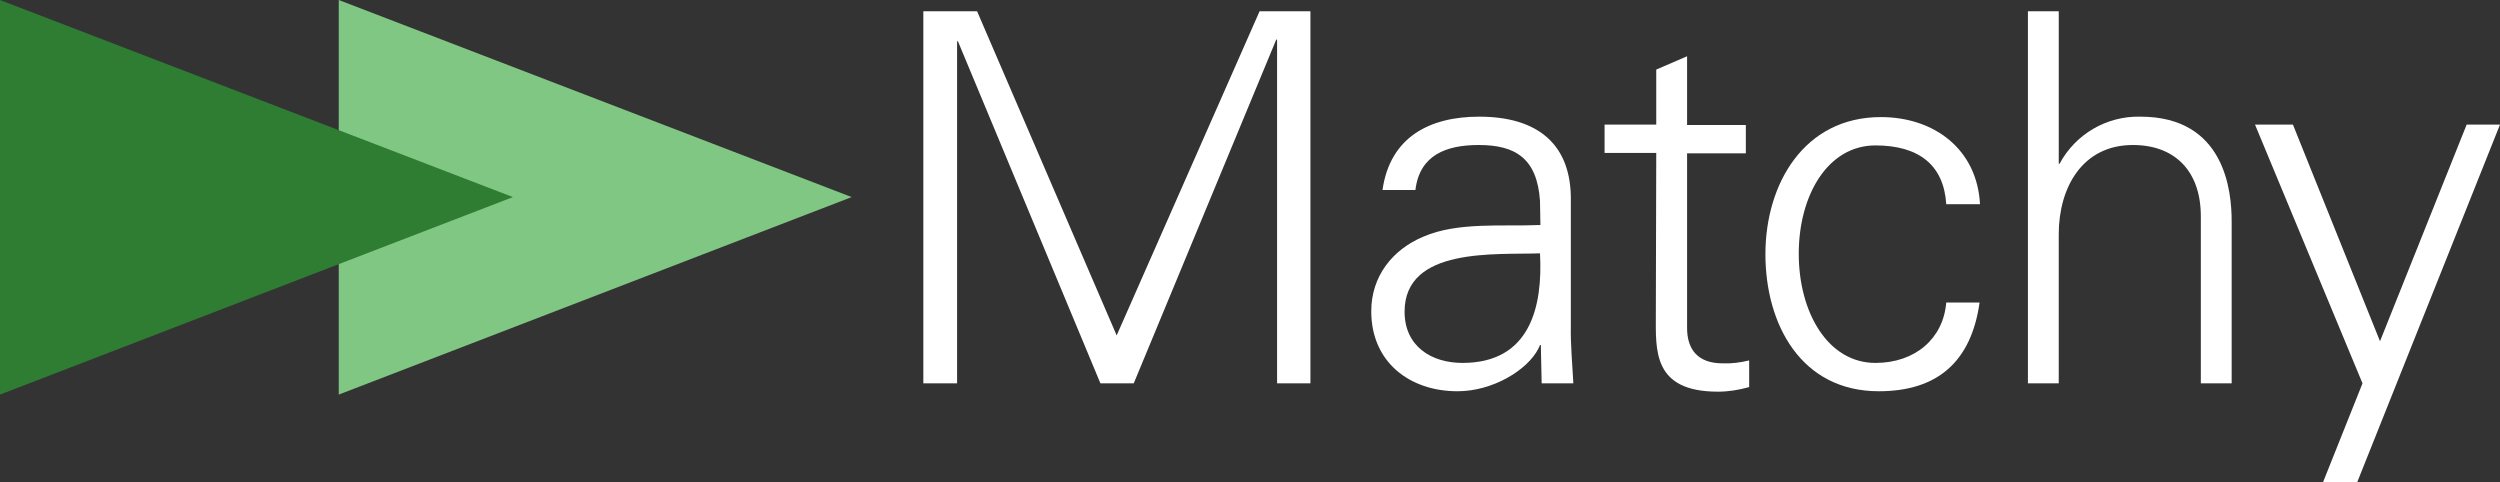 <?xml version="1.0" encoding="utf-8"?>
<!-- Generator: Adobe Illustrator 28.2.0, SVG Export Plug-In . SVG Version: 6.00 Build 0)  -->
<svg version="1.1" id="Layer_1" xmlns="http://www.w3.org/2000/svg" xmlns:xlink="http://www.w3.org/1999/xlink" x="0px" y="0px"
	 viewBox="0 0 600 115.8" style="enable-background:new 0 0 600 115.8;" xml:space="preserve">
<rect x="0" y="0" width="600" height="115.8" fill="#333333" stroke="none"/>
<style type="text/css">
	.st0{fill:#81C784;}
	.st1{fill:#2E7D32;}
	.st2{fill:#FFFFFF;}
</style>
<g id="Ebene_2">
	<g id="Ebene_1-2">
		<polygon class="st0" points="204.4,47.3 81.3,0 81.3,94.7 		"/>
		<polygon class="st1" points="123.1,47.3 0,0 0,94.7 		"/>
		<path class="st2" d="M221.6,92V2.7h12.9L268,80.5l34.3-77.8h12.2V92h-8V9.5h-0.2L272.1,92h-8L229.9,9.9h-0.2V92H221.6z"/>
		<path class="st2" d="M369.6,48.2c-0.7-10.2-5.9-13.4-14.7-13.4c-7.8,0-14.2,2.4-15.2,10.8h-7.9C333.6,32.9,343.1,28,355,28
			c13.7,0,22.3,6.3,22,20.5V78c-0.1,4.8,0.4,9.8,0.6,14H370l-0.2-9.2h-0.2l-0.4,0.9c-2.7,5.2-11,10.2-19.4,10.2
			c-11.5,0-20.7-7-20.7-19.2c0-8.4,5.1-14.8,12.5-17.9c8.3-3.6,19.1-2.4,28.1-2.8L369.6,48.2z M351,87.1c16.2,0,19.3-13.4,18.6-26.3
			c-10.5,0.4-32.5-1.6-32.5,14C337.1,83.1,343.5,87.1,351,87.1z"/>
		<path class="st2" d="M397.5,36.7h-12.4v-6.8h12.4V16.7l7.4-3.2v16.5H419v6.8h-14.1v41.6c-0.1,5.7,2.8,8.8,8.5,8.8
			c2.2,0.1,4.3-0.2,6.4-0.7v6.4c-2.5,0.7-5,1.1-7.5,1.1c-15.7,0-14.9-10-14.9-18.4L397.5,36.7z"/>
		<path class="st2" d="M467.1,49c-0.6-9.5-6.7-14.1-17-14.1c-11.4,0-18.4,11.9-18.4,26s7,26.2,18.4,26.2c9.6,0,16.3-5.9,17-14.5h8
			c-2,14.2-10.1,21.3-24.2,21.3c-18.6,0-27.2-16-27.2-32.9s9.3-32.9,27.7-32.9c12.8,0,23.1,7.7,23.8,20.9L467.1,49z"/>
		<path class="st2" d="M494.1,39.3h0.2c3.8-7.1,11.3-11.5,19.4-11.3c20.3,0,21.9,17.9,21.9,25.1V92h-7.4V51.9
			c0-10.8-6.2-17.1-16.3-17.1c-12.2,0-17.8,10.3-17.8,21.4V92h-7.4V2.7h7.4L494.1,39.3z"/>
		<path class="st2" d="M550.3,29.9l20.9,52l20.8-52h8l-34.3,85.9h-8.2L567,92l-25.8-62.1H550.3z"/>
	</g>
</g>
</svg>
